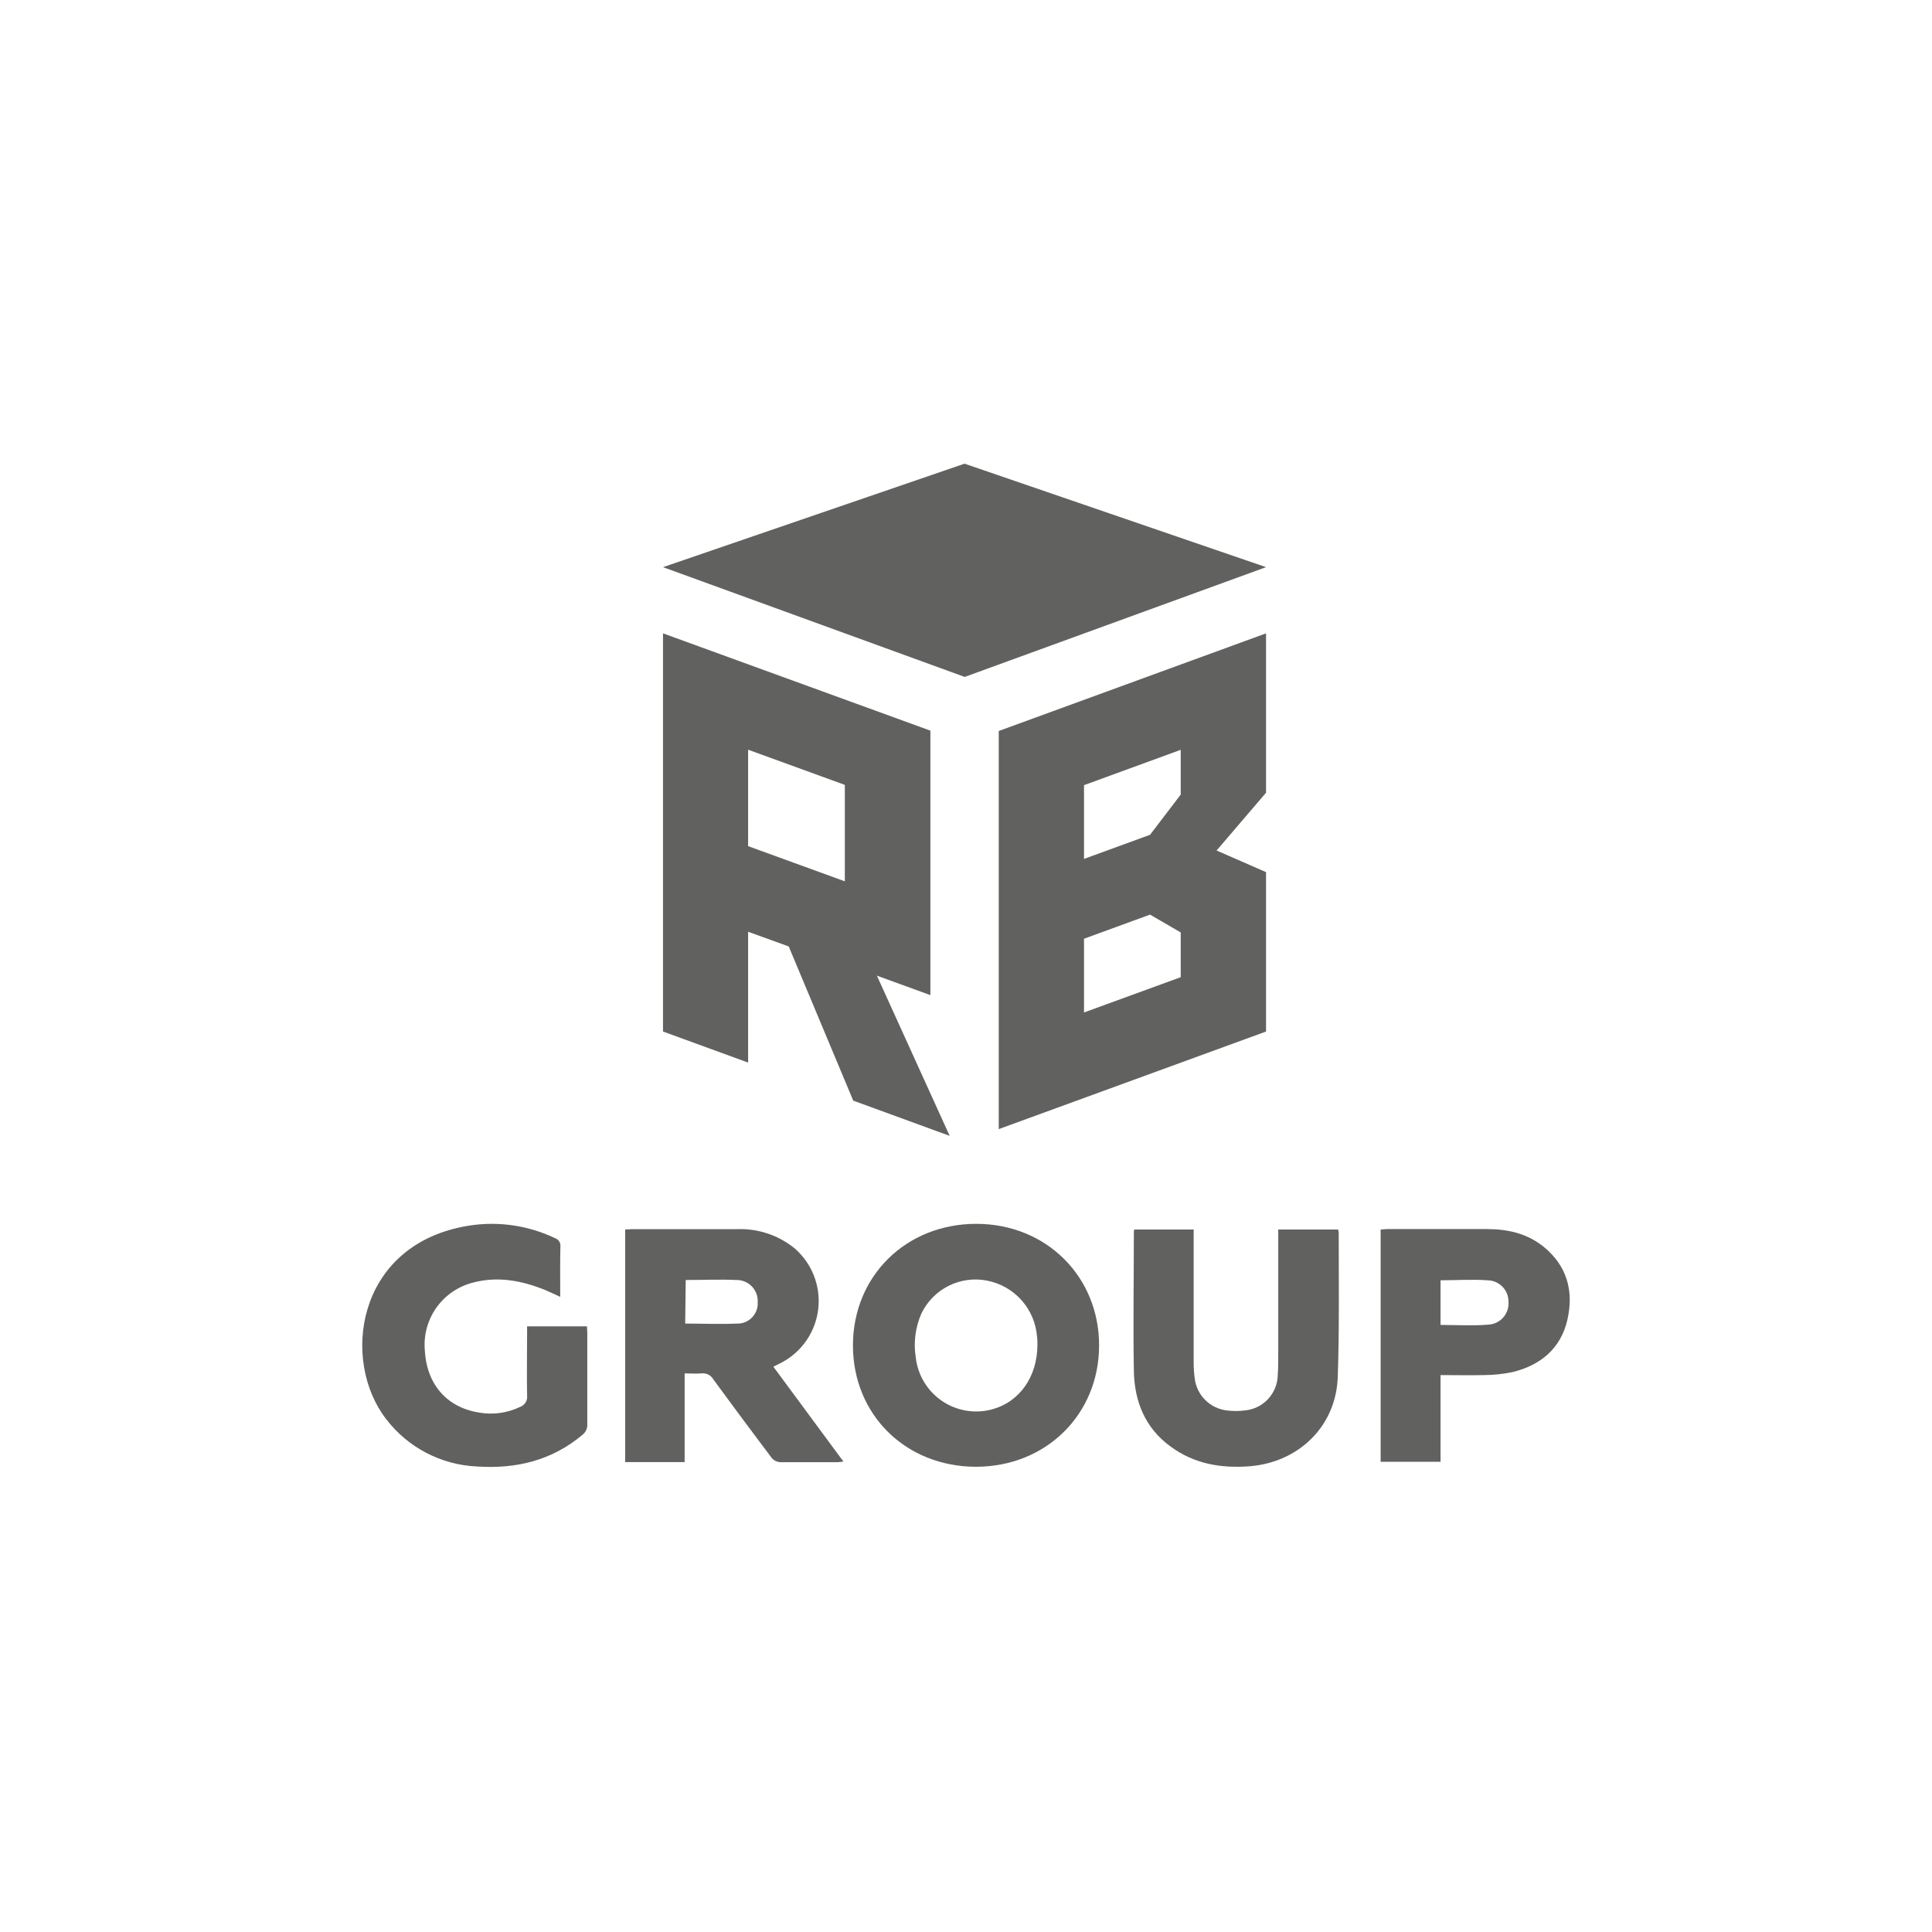 <?xml version="1.0" encoding="UTF-8"?> <svg xmlns="http://www.w3.org/2000/svg" width="800" height="800" viewBox="0 0 800 800" fill="none"> <path d="M309.777 310.438V350.371L349.828 364.935V325.002L309.777 310.438ZM448.863 388.707V419.244L488.914 404.633V386.1L476.205 378.724L448.863 388.707ZM488.914 310.485L448.863 325.119V355.656L476.205 345.673L488.914 329.018V310.485ZM413.557 302.686L524.243 262.259V328.243L503.759 352.18L524.243 361.13V427.137L413.557 467.54V302.686ZM399.463 280.3L524.243 234.846L399.392 192L274.542 234.846L399.463 280.3ZM274.542 262.259L385.251 302.545V412.056L363.1 403.999L393.238 470.336L353.305 455.748L326.596 391.902L309.777 385.818V439.986L274.542 427.137V262.259Z" fill="#616160"></path> <path d="M404.184 607.354C375.056 607.354 353.187 585.813 353.187 557.108C353.187 528.403 375.173 506.769 404.231 506.769C433.288 506.769 455.181 528.661 455.111 557.226C455.04 585.79 433.03 607.33 404.184 607.354ZM429.577 556.756C429.577 555.934 429.577 554.712 429.412 553.491C428.985 547.875 426.719 542.556 422.966 538.356C419.212 534.157 414.18 531.311 408.647 530.259C403.258 529.218 397.677 529.99 392.773 532.455C387.869 534.919 383.919 538.938 381.539 543.883C379.032 549.577 378.217 555.873 379.19 562.018C379.584 565.619 380.75 569.093 382.609 572.202C384.468 575.311 386.976 577.983 389.962 580.034C392.948 582.086 396.341 583.469 399.911 584.089C403.48 584.709 407.141 584.552 410.644 583.629C422.036 580.645 429.577 570.192 429.577 556.756Z" fill="#616160"></path> <path d="M258.874 509.118C259.837 509.118 260.659 508.977 261.481 508.977C275.951 508.977 290.414 508.977 304.868 508.977C313.576 508.562 322.133 511.353 328.922 516.823C332.5 519.884 335.273 523.776 337 528.158C338.726 532.539 339.352 537.277 338.824 541.957C338.295 546.636 336.628 551.115 333.968 555.001C331.308 558.887 327.737 562.063 323.566 564.249C322.579 564.766 321.569 565.26 320.23 565.917L349.241 605.193C348.463 605.321 347.679 605.407 346.892 605.451C338.905 605.451 330.918 605.451 322.932 605.451C322.286 605.402 321.657 605.225 321.08 604.931C320.503 604.637 319.991 604.231 319.573 603.736C311.429 592.931 303.364 582.078 295.378 571.179C294.907 570.333 294.196 569.645 293.335 569.202C292.474 568.759 291.501 568.581 290.539 568.689C288.331 568.9 286.099 568.689 283.492 568.689V605.428H258.874V509.118ZM283.727 548.065C291.079 548.065 298.126 548.37 305.126 548.065C306.288 548.106 307.445 547.904 308.524 547.472C309.602 547.04 310.579 546.387 311.391 545.556C312.202 544.724 312.831 543.732 313.237 542.643C313.643 541.554 313.817 540.392 313.747 539.232C313.818 538.05 313.646 536.866 313.242 535.753C312.838 534.64 312.211 533.621 311.4 532.758C310.588 531.896 309.609 531.209 308.522 530.739C307.435 530.268 306.263 530.025 305.079 530.024C298.032 529.695 290.985 530.024 283.938 530.024L283.727 548.065Z" fill="#616160"></path> <path d="M231.978 537C229.629 535.943 227.655 534.957 225.612 534.111C216.004 530.259 206.162 528.38 195.92 531.081C189.849 532.598 184.508 536.211 180.842 541.283C177.176 546.354 175.419 552.558 175.883 558.799C176.517 572.893 184.762 582.689 198.152 584.873C204.025 585.96 210.092 585.137 215.464 582.524C216.39 582.169 217.169 581.512 217.676 580.66C218.183 579.808 218.388 578.81 218.259 577.826C218.095 569.299 218.259 560.749 218.259 552.199V549.215H243.041C243.041 550.249 243.182 551.142 243.182 552.058C243.182 564.554 243.182 577.051 243.182 589.525C243.258 590.423 243.103 591.325 242.733 592.147C242.364 592.969 241.79 593.683 241.068 594.223C228.384 604.84 213.561 608.317 197.447 607.236C190.125 606.909 182.965 604.978 176.47 601.581C169.976 598.184 164.307 593.403 159.863 587.575C141.235 563.427 147.46 516.564 191.762 507.943C204.584 505.384 217.889 507.032 229.699 512.641C230.443 512.858 231.086 513.33 231.516 513.974C231.946 514.619 232.134 515.395 232.048 516.165C231.884 522.977 231.978 529.812 231.978 537Z" fill="#616160"></path> <path d="M469.676 509.118H494.27V512.383C494.27 529.734 494.27 547.102 494.27 564.484C494.281 566.55 494.422 568.614 494.693 570.662C495.075 574.056 496.59 577.222 498.995 579.647C501.399 582.073 504.551 583.616 507.941 584.028C510.444 584.357 512.979 584.357 515.481 584.028C519.13 583.696 522.529 582.037 525.036 579.366C527.543 576.695 528.982 573.197 529.082 569.535C529.317 566.246 529.294 562.957 529.294 559.669C529.294 544.009 529.294 528.349 529.294 512.688V509.118H554.076C554.205 509.563 554.292 510.019 554.334 510.48C554.334 530.4 554.616 550.414 553.935 570.216C553.23 590.535 537.868 605.451 517.549 607.143C505.663 608.059 494.528 606.226 484.662 598.944C474.209 591.334 469.769 580.364 469.511 567.843C469.159 548.511 469.511 529.155 469.511 509.799C469.553 509.569 469.608 509.342 469.676 509.118V509.118Z" fill="#616160"></path> <path d="M596.499 569.394V605.287H571.693V509.118C572.609 509.118 573.432 508.93 574.254 508.93C588.043 508.93 601.855 508.93 615.667 508.93C624.217 508.93 632.275 510.692 639.157 516.235C648.953 524.199 651.748 534.746 649 546.585C646.251 558.424 637.865 565.377 626.191 568.172C622.326 568.969 618.391 569.379 614.446 569.394C608.62 569.535 602.794 569.394 596.499 569.394ZM596.499 548.628C603.217 548.628 609.701 549.051 616.113 548.511C617.297 548.476 618.462 548.202 619.538 547.706C620.614 547.211 621.578 546.503 622.374 545.626C623.171 544.749 623.781 543.72 624.171 542.601C624.56 541.482 624.72 540.297 624.64 539.115C624.662 537.954 624.454 536.801 624.029 535.72C623.603 534.64 622.968 533.655 622.16 532.821C621.353 531.987 620.388 531.321 619.322 530.861C618.256 530.401 617.11 530.157 615.949 530.142C609.56 529.672 603.1 530.142 596.499 530.142V548.628Z" fill="#616160"></path> </svg> 